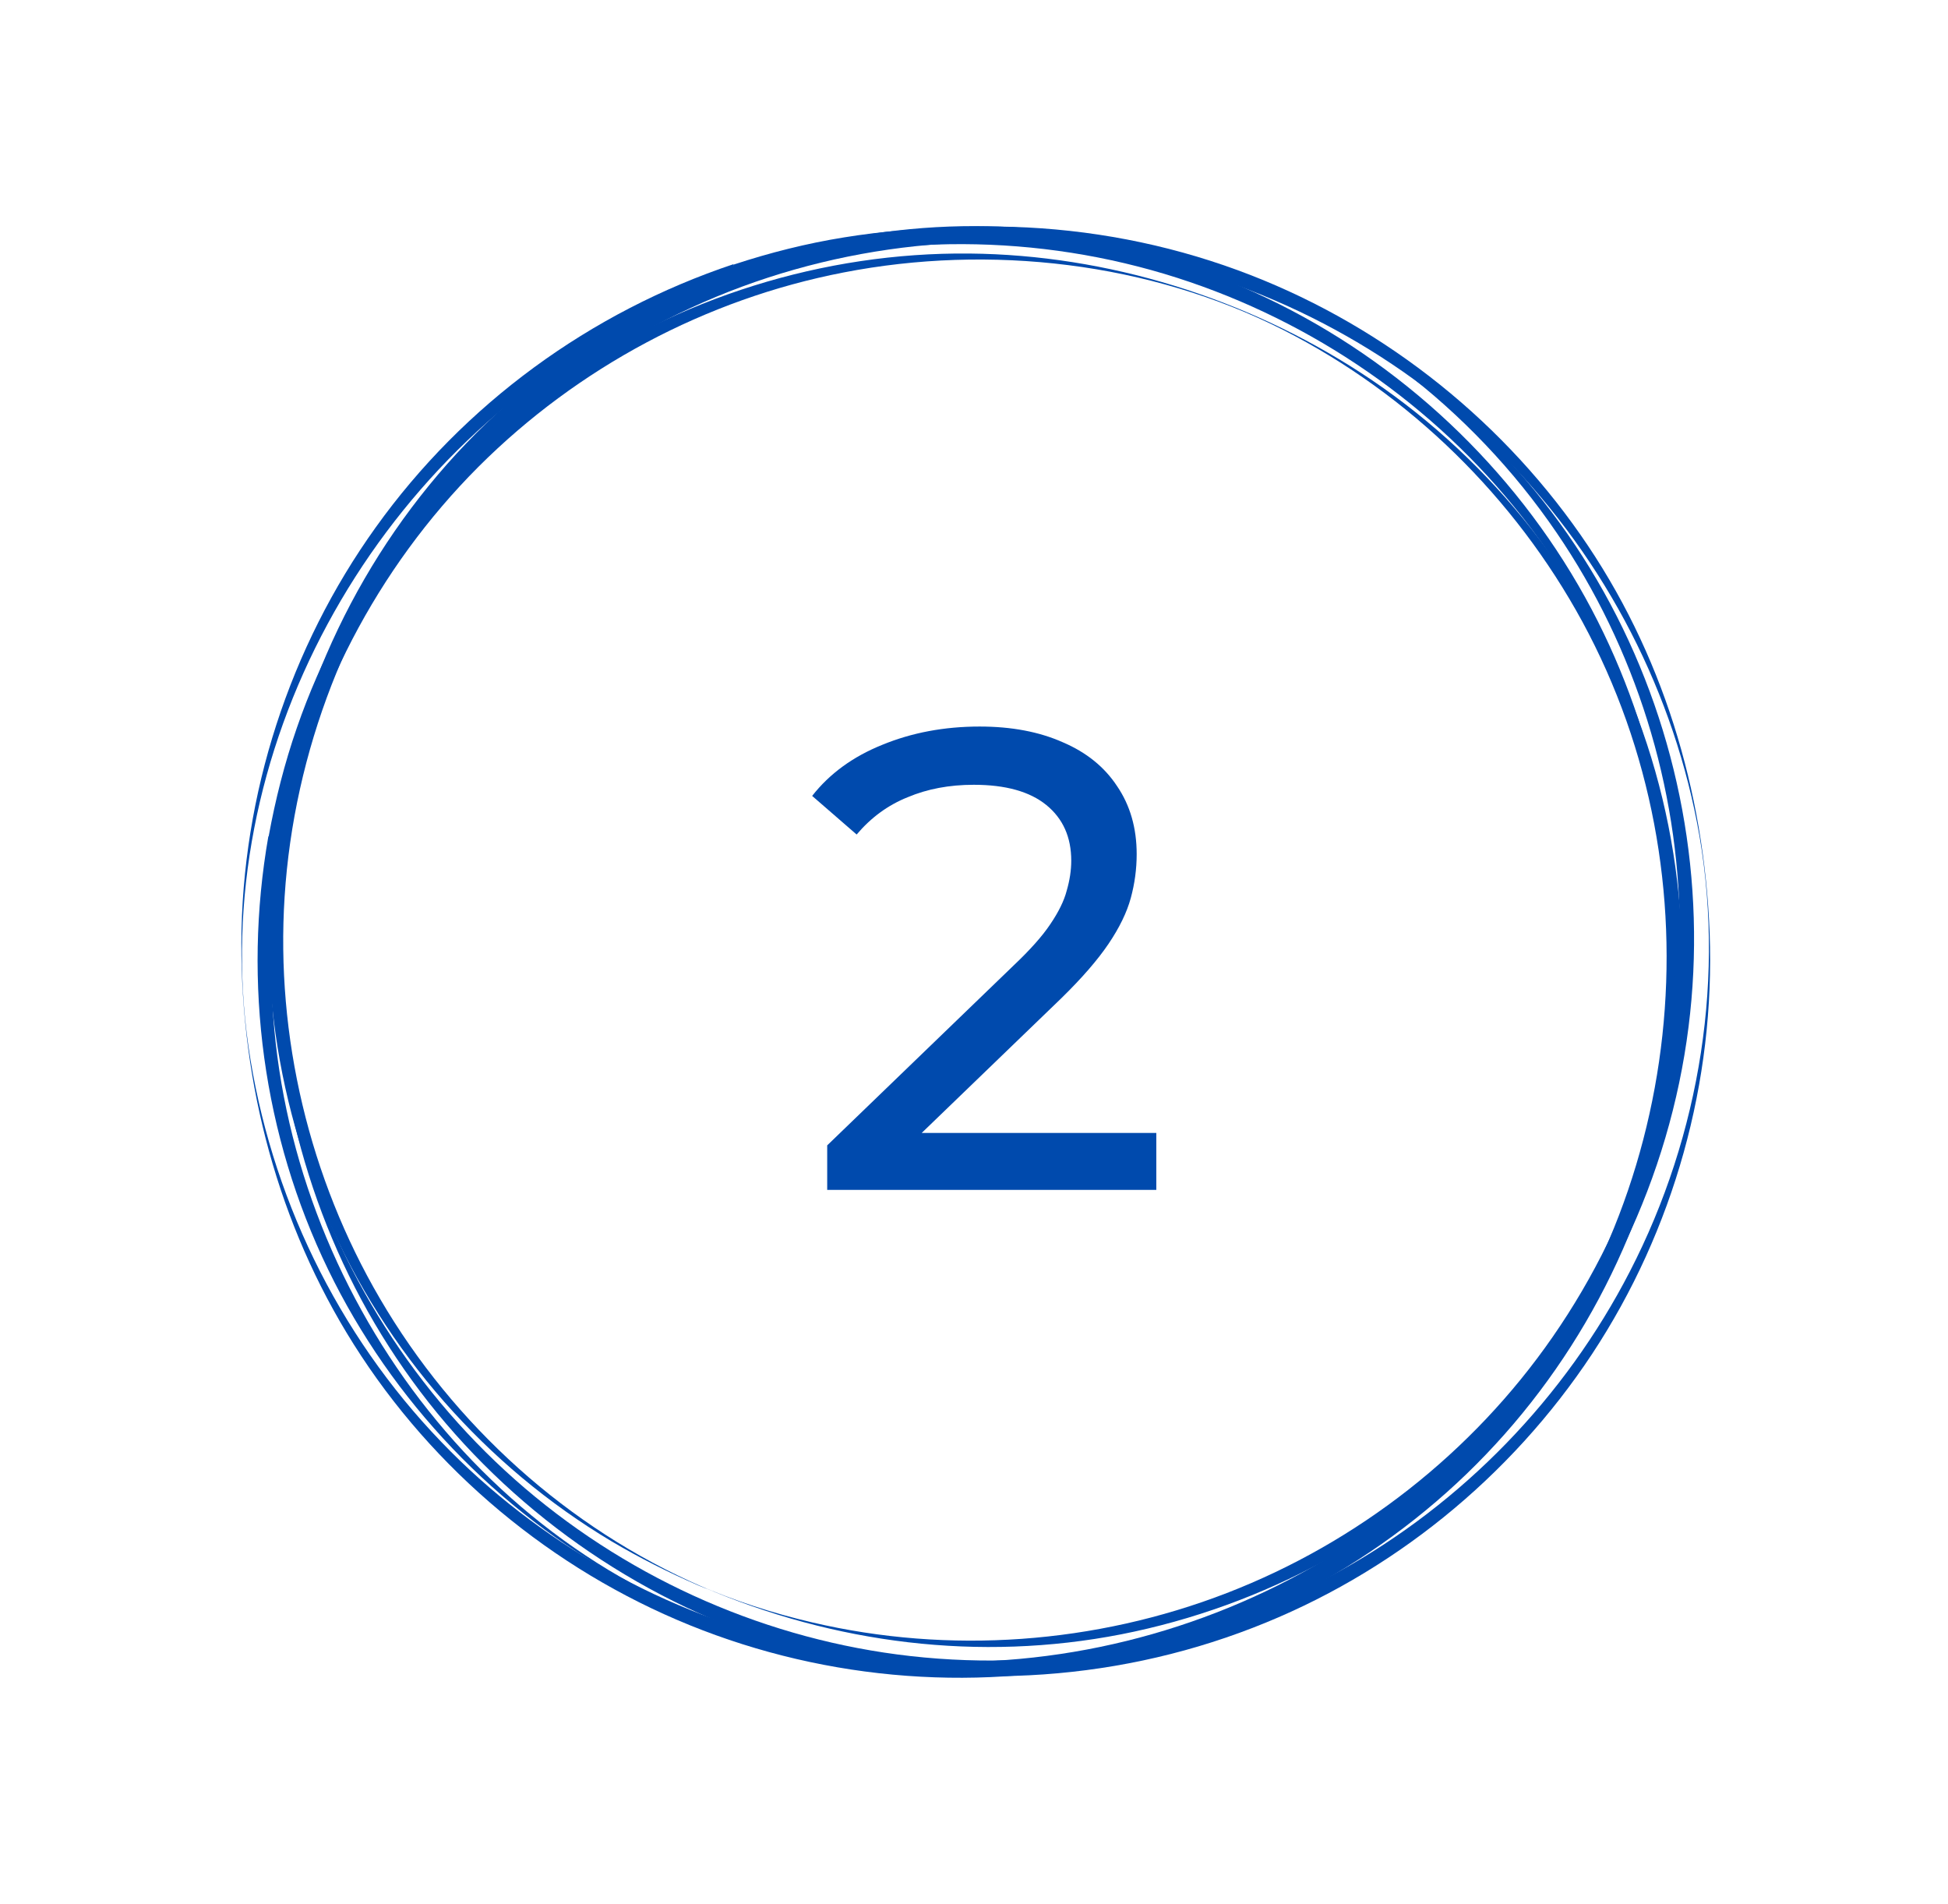 <svg xmlns="http://www.w3.org/2000/svg" width="131" height="128" viewBox="0 0 131 128" fill="none"><path d="M47.227 106.685C38.186 102.744 30.524 95.83 25.554 87.315C20.804 79.195 18.539 69.686 19.14 60.29C19.761 50.534 23.464 41.03 29.564 33.418C35.489 26.05 43.589 20.55 52.611 17.752C61.734 14.929 71.612 14.922 80.709 17.781C90.43 20.84 98.951 27.413 104.68 35.818C109.978 43.577 112.884 52.879 112.964 62.293C113.035 72.096 110.005 81.847 104.401 89.904C99.018 97.667 91.305 103.704 82.505 107.105C73.65 110.528 63.857 111.24 54.618 109.08C51.989 108.471 49.412 107.631 46.937 106.559C46.28 106.274 46.909 106.57 47.227 106.685C56.111 110.511 65.867 111.742 75.4 109.881C84.989 107.997 93.938 103.139 100.698 96.067C107.711 88.734 112.279 79.144 113.551 69.048C114.786 59.304 112.928 49.28 108.299 40.614C103.66 31.92 96.339 24.853 87.522 20.502C79.062 16.33 69.696 14.414 60.29 15.502C50.65 16.603 41.408 20.71 34.112 27.159C26.483 33.903 21.159 43.119 19.067 53.09C17.04 62.699 18.093 72.835 22.003 81.835C25.916 90.882 32.665 98.577 41.113 103.621C42.996 104.736 44.937 105.716 46.948 106.587C47.257 106.721 47.904 106.978 47.227 106.685Z" fill="#004AAD"></path><path d="M19.015 56.637C20.756 47.105 25.336 38.228 32.188 31.371C38.861 24.712 47.468 20.112 56.718 18.321C66.576 16.402 77.321 17.629 86.321 22.196C94.806 26.517 101.866 33.442 106.417 41.81C115.74 58.99 113.381 80.819 100.567 95.608C94.462 102.651 86.32 107.822 77.343 110.306C67.81 112.964 57.531 112.514 48.264 109.097C29.883 102.329 17.744 83.217 18.271 63.816C18.348 61.411 18.606 59.013 19.015 56.637C19.029 56.551 18.043 56.285 18.049 56.218C16.317 66.099 17.693 76.337 22.072 85.368C26.355 94.196 33.402 101.576 42.002 106.269C50.213 110.747 59.578 112.987 68.928 112.344C78.748 111.674 88.239 107.847 95.848 101.572C103.514 95.275 109.067 86.589 111.577 76.977C114.128 67.221 113.514 56.76 109.796 47.371C106.179 38.279 99.737 30.402 91.527 25.073C83.748 20.022 74.48 17.134 65.194 17.046C55.36 16.951 45.604 20.017 37.526 25.676C29.431 31.373 23.19 39.576 19.959 48.946C19.134 51.326 18.52 53.753 18.068 56.226C18.035 56.304 19.021 56.57 19.015 56.637Z" fill="#004AAD"></path><path d="M18.622 68.239C17.773 58.23 20.227 48.043 25.432 39.484C30.395 31.327 37.761 24.694 46.45 20.704C55.441 16.548 65.719 15.272 75.468 17.08C84.901 18.82 93.736 23.431 100.576 30.146C107.497 36.94 112.278 45.8 114.124 55.319C116.1 65.494 114.344 76.306 109.608 85.482C105.241 93.967 98.364 101.066 90.004 105.68C81.285 110.485 71.122 112.453 61.231 111.344C51.693 110.272 42.59 106.281 35.304 100.064C27.968 93.802 22.594 85.353 20.078 76.049C19.355 73.412 18.853 70.686 18.606 67.956C18.537 67.213 18.585 67.901 18.622 68.239C19.498 78.03 23.131 87.357 29.389 94.993C35.696 102.673 44.352 108.333 53.949 110.972C63.891 113.716 74.636 113.172 84.248 109.444C93.546 105.857 101.581 99.33 107.067 91.031C112.568 82.693 115.346 72.714 114.971 62.727C114.599 53.156 111.791 43.84 106.287 35.956C100.628 27.844 92.495 21.559 83.227 18.164C73.522 14.604 62.738 14.279 52.827 17.21C43.279 20.044 34.74 25.87 28.604 33.704C22.432 41.567 18.828 51.326 18.418 61.317C18.332 63.535 18.408 65.754 18.598 67.976C18.605 68.278 18.684 69.002 18.622 68.239Z" fill="#004AAD"></path><path d="M49.425 18.832C58.778 15.773 68.885 15.597 78.315 18.417C87.477 21.167 95.737 26.633 101.797 34.045C108.272 41.937 112.358 52.154 112.617 62.391C112.864 72.071 110.084 81.728 104.818 89.849C93.996 106.492 73.383 114.936 54 110.611C44.772 108.545 36.218 103.757 29.67 96.939C22.703 89.709 18.15 80.302 16.707 70.357C13.877 50.652 25.087 30.564 42.638 21.644C44.838 20.55 47.105 19.621 49.425 18.832C49.507 18.799 49.254 17.792 49.337 17.758C39.68 20.985 31.207 27.163 25.27 35.452C19.464 43.545 16.27 53.415 16.23 63.385C16.211 72.881 18.715 82.343 23.789 90.386C29.122 98.842 37.117 105.504 46.372 109.262C55.703 113.051 66.128 113.841 75.914 111.43C85.851 108.993 94.896 103.408 101.48 95.536C107.853 87.942 111.799 78.353 112.59 68.455C113.332 59.041 111.457 49.346 107.048 40.992C102.384 32.16 94.943 24.908 85.999 20.435C76.997 15.936 66.689 14.346 56.765 15.96C54.243 16.364 51.763 16.991 49.348 17.786C49.246 17.811 49.499 18.818 49.425 18.832Z" fill="#004AAD"></path><path d="M55.628 80V77.008L68.168 64.908C69.283 63.852 70.104 62.928 70.632 62.136C71.189 61.315 71.556 60.567 71.732 59.892C71.937 59.188 72.04 58.513 72.04 57.868C72.04 56.284 71.483 55.037 70.368 54.128C69.253 53.219 67.625 52.764 65.484 52.764C63.841 52.764 62.36 53.043 61.04 53.6C59.72 54.128 58.576 54.964 57.608 56.108L54.616 53.512C55.789 52.016 57.359 50.872 59.324 50.08C61.319 49.259 63.504 48.848 65.88 48.848C68.021 48.848 69.884 49.2 71.468 49.904C73.052 50.579 74.269 51.561 75.12 52.852C76 54.143 76.44 55.668 76.44 57.428C76.44 58.425 76.308 59.408 76.044 60.376C75.78 61.344 75.281 62.371 74.548 63.456C73.815 64.541 72.759 65.759 71.38 67.108L60.204 77.888L59.148 76.172H77.76V80H55.628Z" fill="#004AAD"></path></svg>